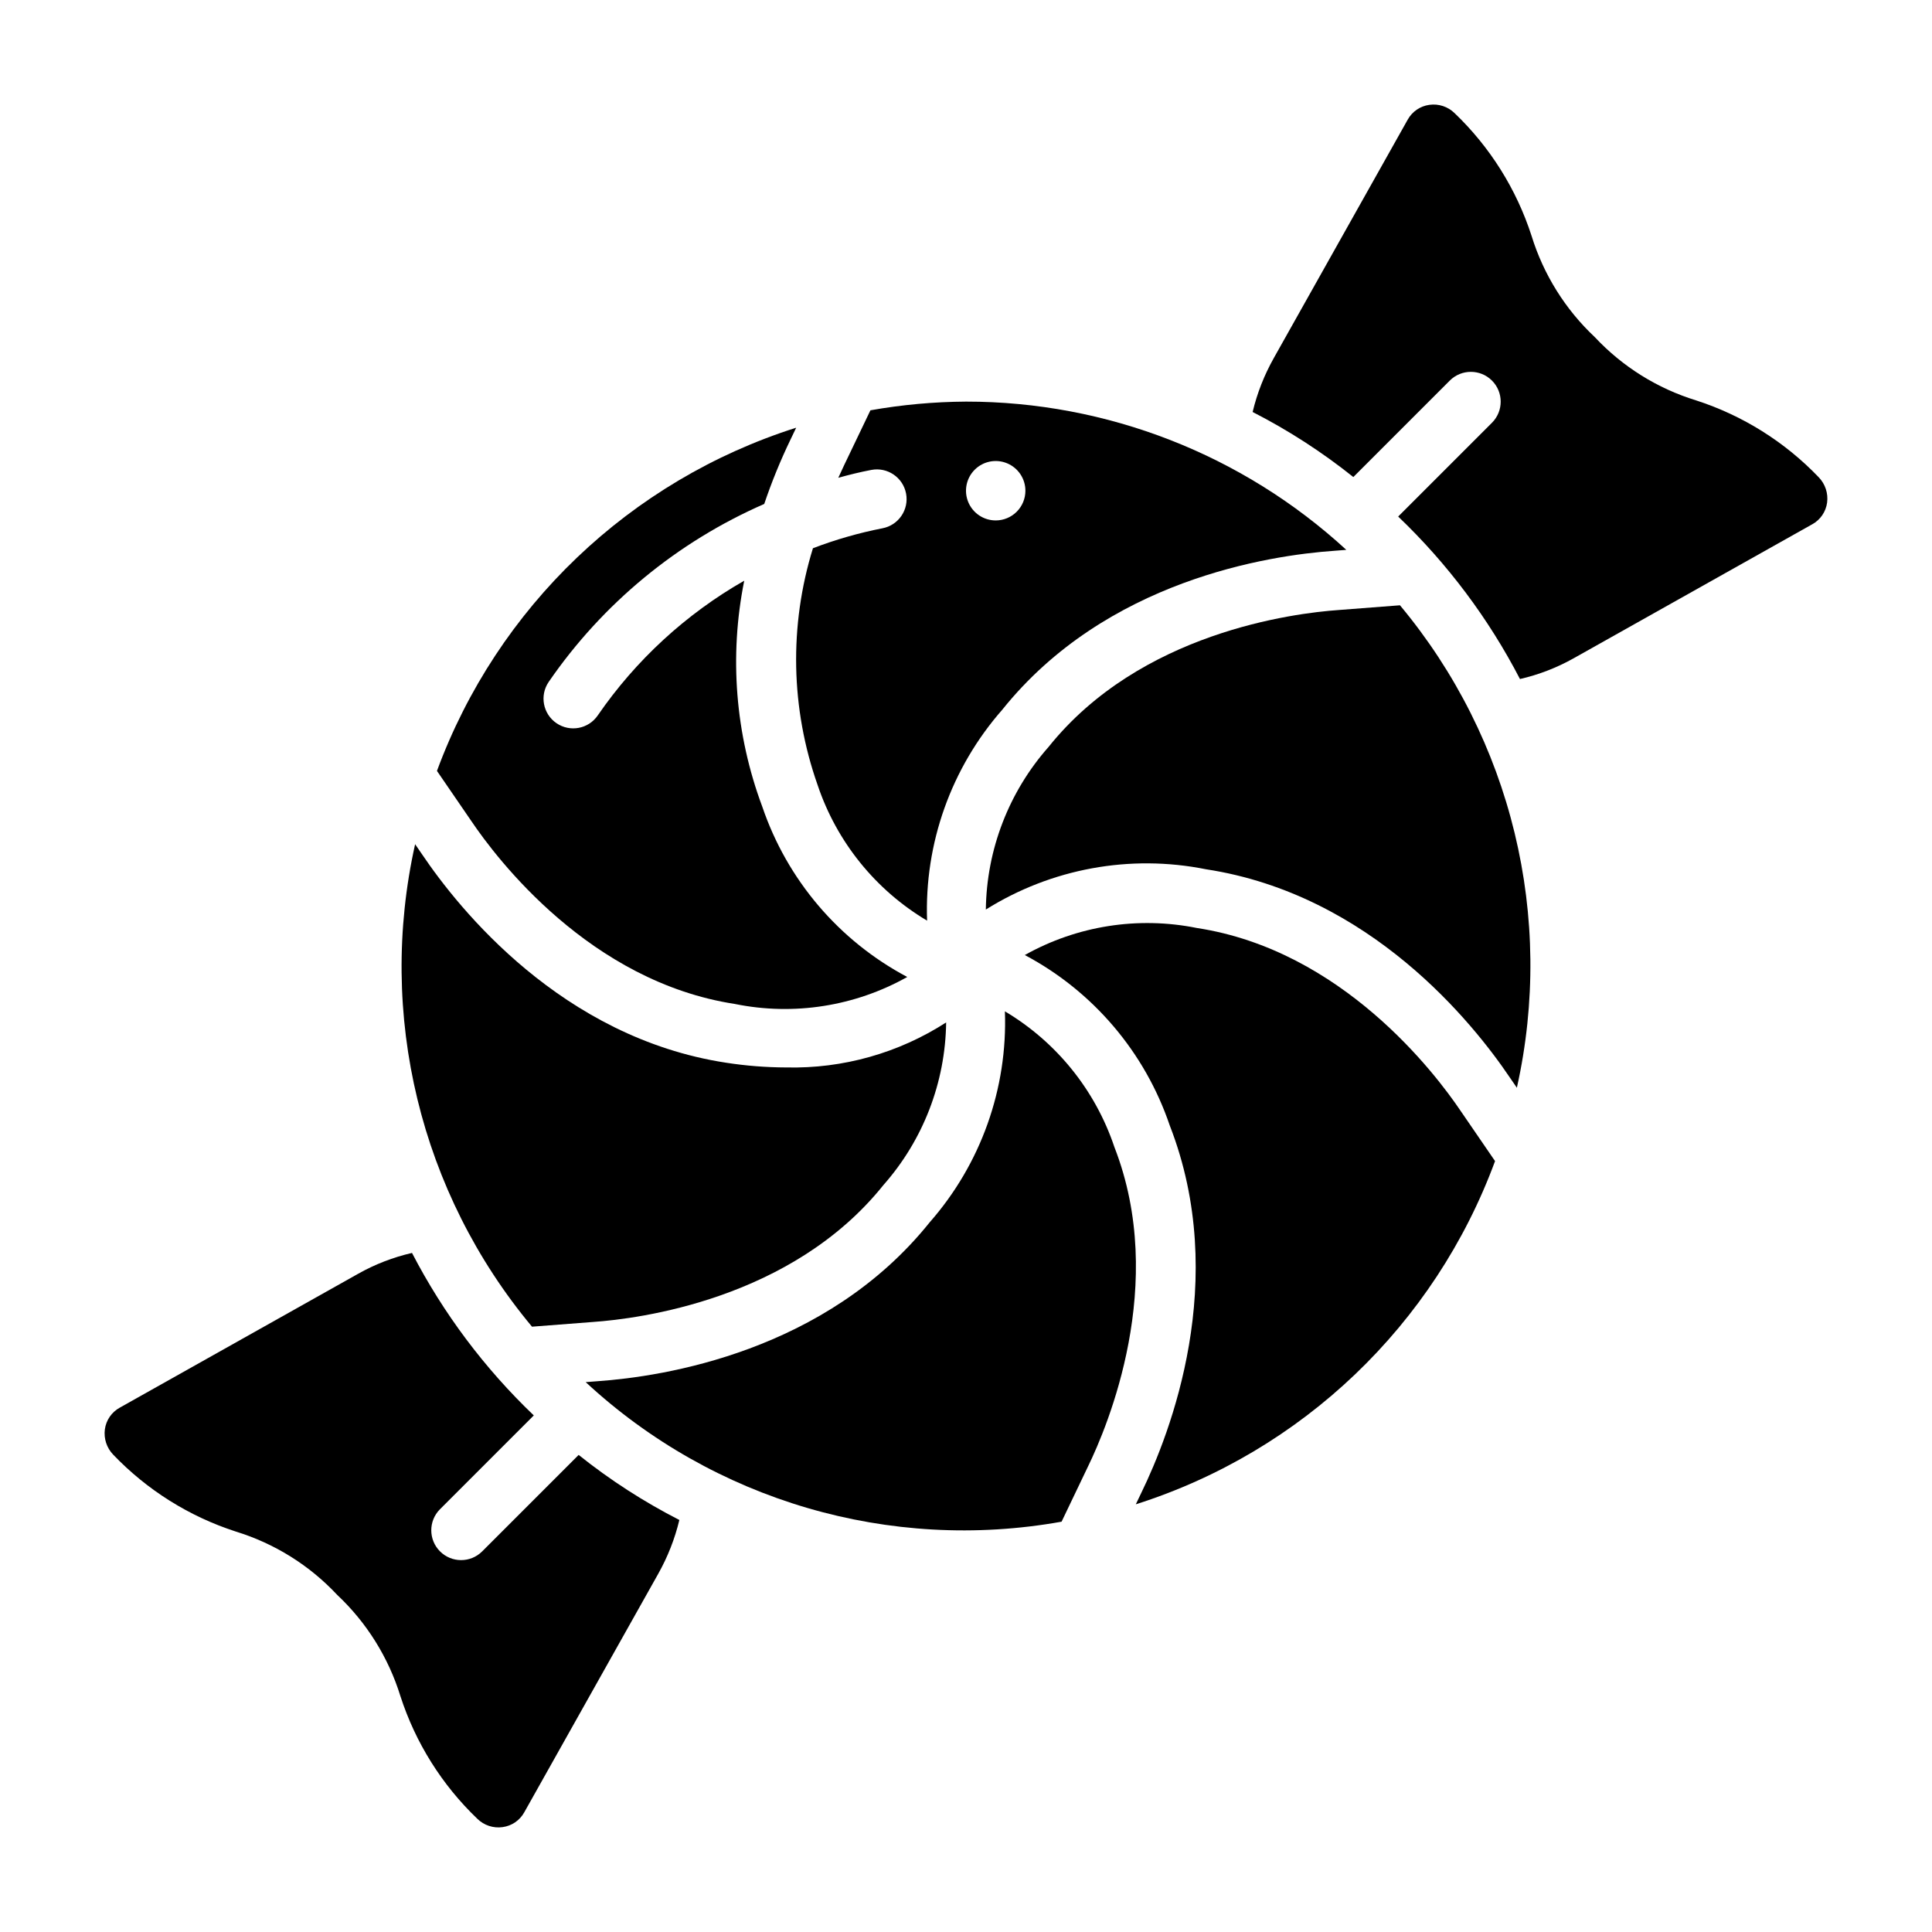 <?xml version="1.0" encoding="UTF-8"?>
<!-- Uploaded to: ICON Repo, www.svgrepo.com, Generator: ICON Repo Mixer Tools -->
<svg fill="#000000" width="800px" height="800px" version="1.1" viewBox="144 144 512 512" xmlns="http://www.w3.org/2000/svg">
 <g>
  <path d="m498.77 305.66c-11.93 0.836-52.566 5.918-76.883 36.277-10.531 11.91-16.43 27.207-16.629 43.105 17.363-10.883 38.234-14.707 58.324-10.68 43.566 6.656 70.816 40.789 80.512 55.152l1.891 2.754c10.086-45.117-1.359-92.359-30.977-127.86z"/>
  <path d="m301.23 494.33c11.93-0.836 52.566-5.918 76.883-36.277 10.527-11.91 16.426-27.203 16.625-43.098-12.605 8.125-27.359 12.281-42.352 11.93-5.348-0.016-10.688-0.434-15.973-1.254-43.566-6.656-70.816-40.789-80.512-55.152l-1.891-2.754c-10.086 45.117 1.359 92.359 30.977 127.86z"/>
  <path d="m531.07 438.38c-6.691-9.918-31.402-42.566-69.855-48.445-15.578-3.152-31.77-0.613-45.633 7.16 18.098 9.605 31.84 25.766 38.414 45.168 16.004 41.043 0.078 81.711-7.512 97.293l-1.484 3.102c44.07-14 79.207-47.566 95.203-90.957z"/>
  <path d="m432.3 532.7c5.242-10.754 21.156-48.484 7.027-84.715-5.055-15.078-15.352-27.84-29.016-35.969 0.738 20.48-6.383 40.469-19.902 55.871-27.547 34.395-70.734 40.934-88.016 42.145l-3.184 0.246v-0.004c33.906 31.441 80.605 45.137 126.12 36.988z"/>
  <path d="m346 357.74c-7.141-19.113-8.793-39.848-4.769-59.852-15.453 8.832-28.723 21.035-38.816 35.699-2.449 3.594-7.348 4.519-10.941 2.066-3.59-2.449-4.516-7.348-2.066-10.938 14.266-20.746 34.051-37.082 57.121-47.164 1.973-5.84 4.305-11.551 6.984-17.105l1.484-3.102c-44.07 14.004-79.203 47.57-95.199 90.957l9.133 13.32c6.691 9.918 31.402 42.566 69.855 48.445v0.004c15.582 3.16 31.777 0.621 45.645-7.16-18.105-9.602-31.852-25.762-38.43-45.172z"/>
  <path d="m400 250.43c-8.496 0.051-16.969 0.82-25.328 2.305l-6.977 14.562c-0.441 0.902-0.973 2.059-1.539 3.32 2.887-0.797 5.797-1.523 8.75-2.082 4.269-0.816 8.395 1.984 9.211 6.258 0.812 4.269-1.988 8.395-6.258 9.207-6.281 1.23-12.445 3-18.422 5.289-6.34 20.496-5.906 42.492 1.23 62.727 5.055 15.074 15.352 27.84 29.02 35.965-0.738-20.48 6.383-40.469 19.902-55.871 27.543-34.395 70.734-40.934 88.016-42.145l3.184-0.246v0.004c-27.48-25.273-63.453-39.301-100.79-39.293zm7.871 31.488c-3.184 0-6.055-1.918-7.273-4.859s-0.543-6.328 1.707-8.578c2.25-2.254 5.637-2.926 8.578-1.707 2.941 1.219 4.859 4.09 4.859 7.273 0 2.086-0.828 4.09-2.305 5.566-1.477 1.477-3.481 2.305-5.566 2.305z"/>
  <path d="m626 270.5c-8.98-9.387-20.152-16.395-32.512-20.391-10.258-3.148-19.512-8.93-26.844-16.766-7.82-7.344-13.598-16.594-16.766-26.844-3.996-12.359-11.004-23.531-20.391-32.512-1.766-1.734-4.238-2.551-6.691-2.203-2.43 0.328-4.562 1.789-5.746 3.934l-35.504 63.211v0.004c-2.512 4.469-4.394 9.262-5.586 14.246 9.453 4.836 18.391 10.613 26.684 17.242l25.586-25.586c3.09-3.062 8.078-3.055 11.156 0.023s3.086 8.066 0.02 11.156l-24.875 24.875c13.062 12.477 23.965 27.023 32.277 43.059 4.988-1.145 9.785-3 14.246-5.508l63.211-35.504h0.004c2.148-1.184 3.606-3.316 3.934-5.746 0.32-2.449-0.488-4.91-2.203-6.691z"/>
  <path d="m173.99 529.49c8.98 9.387 20.152 16.395 32.512 20.391 10.258 3.152 19.512 8.93 26.844 16.766 7.82 7.344 13.598 16.594 16.766 26.844 3.996 12.359 11.004 23.531 20.391 32.512 1.766 1.734 4.238 2.551 6.691 2.203 2.43-0.328 4.562-1.785 5.746-3.934l35.504-63.211v-0.004c2.512-4.465 4.394-9.262 5.59-14.246-9.453-4.836-18.395-10.609-26.688-17.242l-25.586 25.586c-3.09 3.066-8.074 3.055-11.152-0.023-3.078-3.078-3.09-8.066-0.023-11.156l24.875-24.875c-13.059-12.473-23.965-27.023-32.277-43.059-4.988 1.145-9.785 3-14.246 5.508l-63.215 35.504c-2.144 1.184-3.606 3.316-3.934 5.746-0.32 2.449 0.492 4.914 2.203 6.691z"/>
 </g>
</svg>